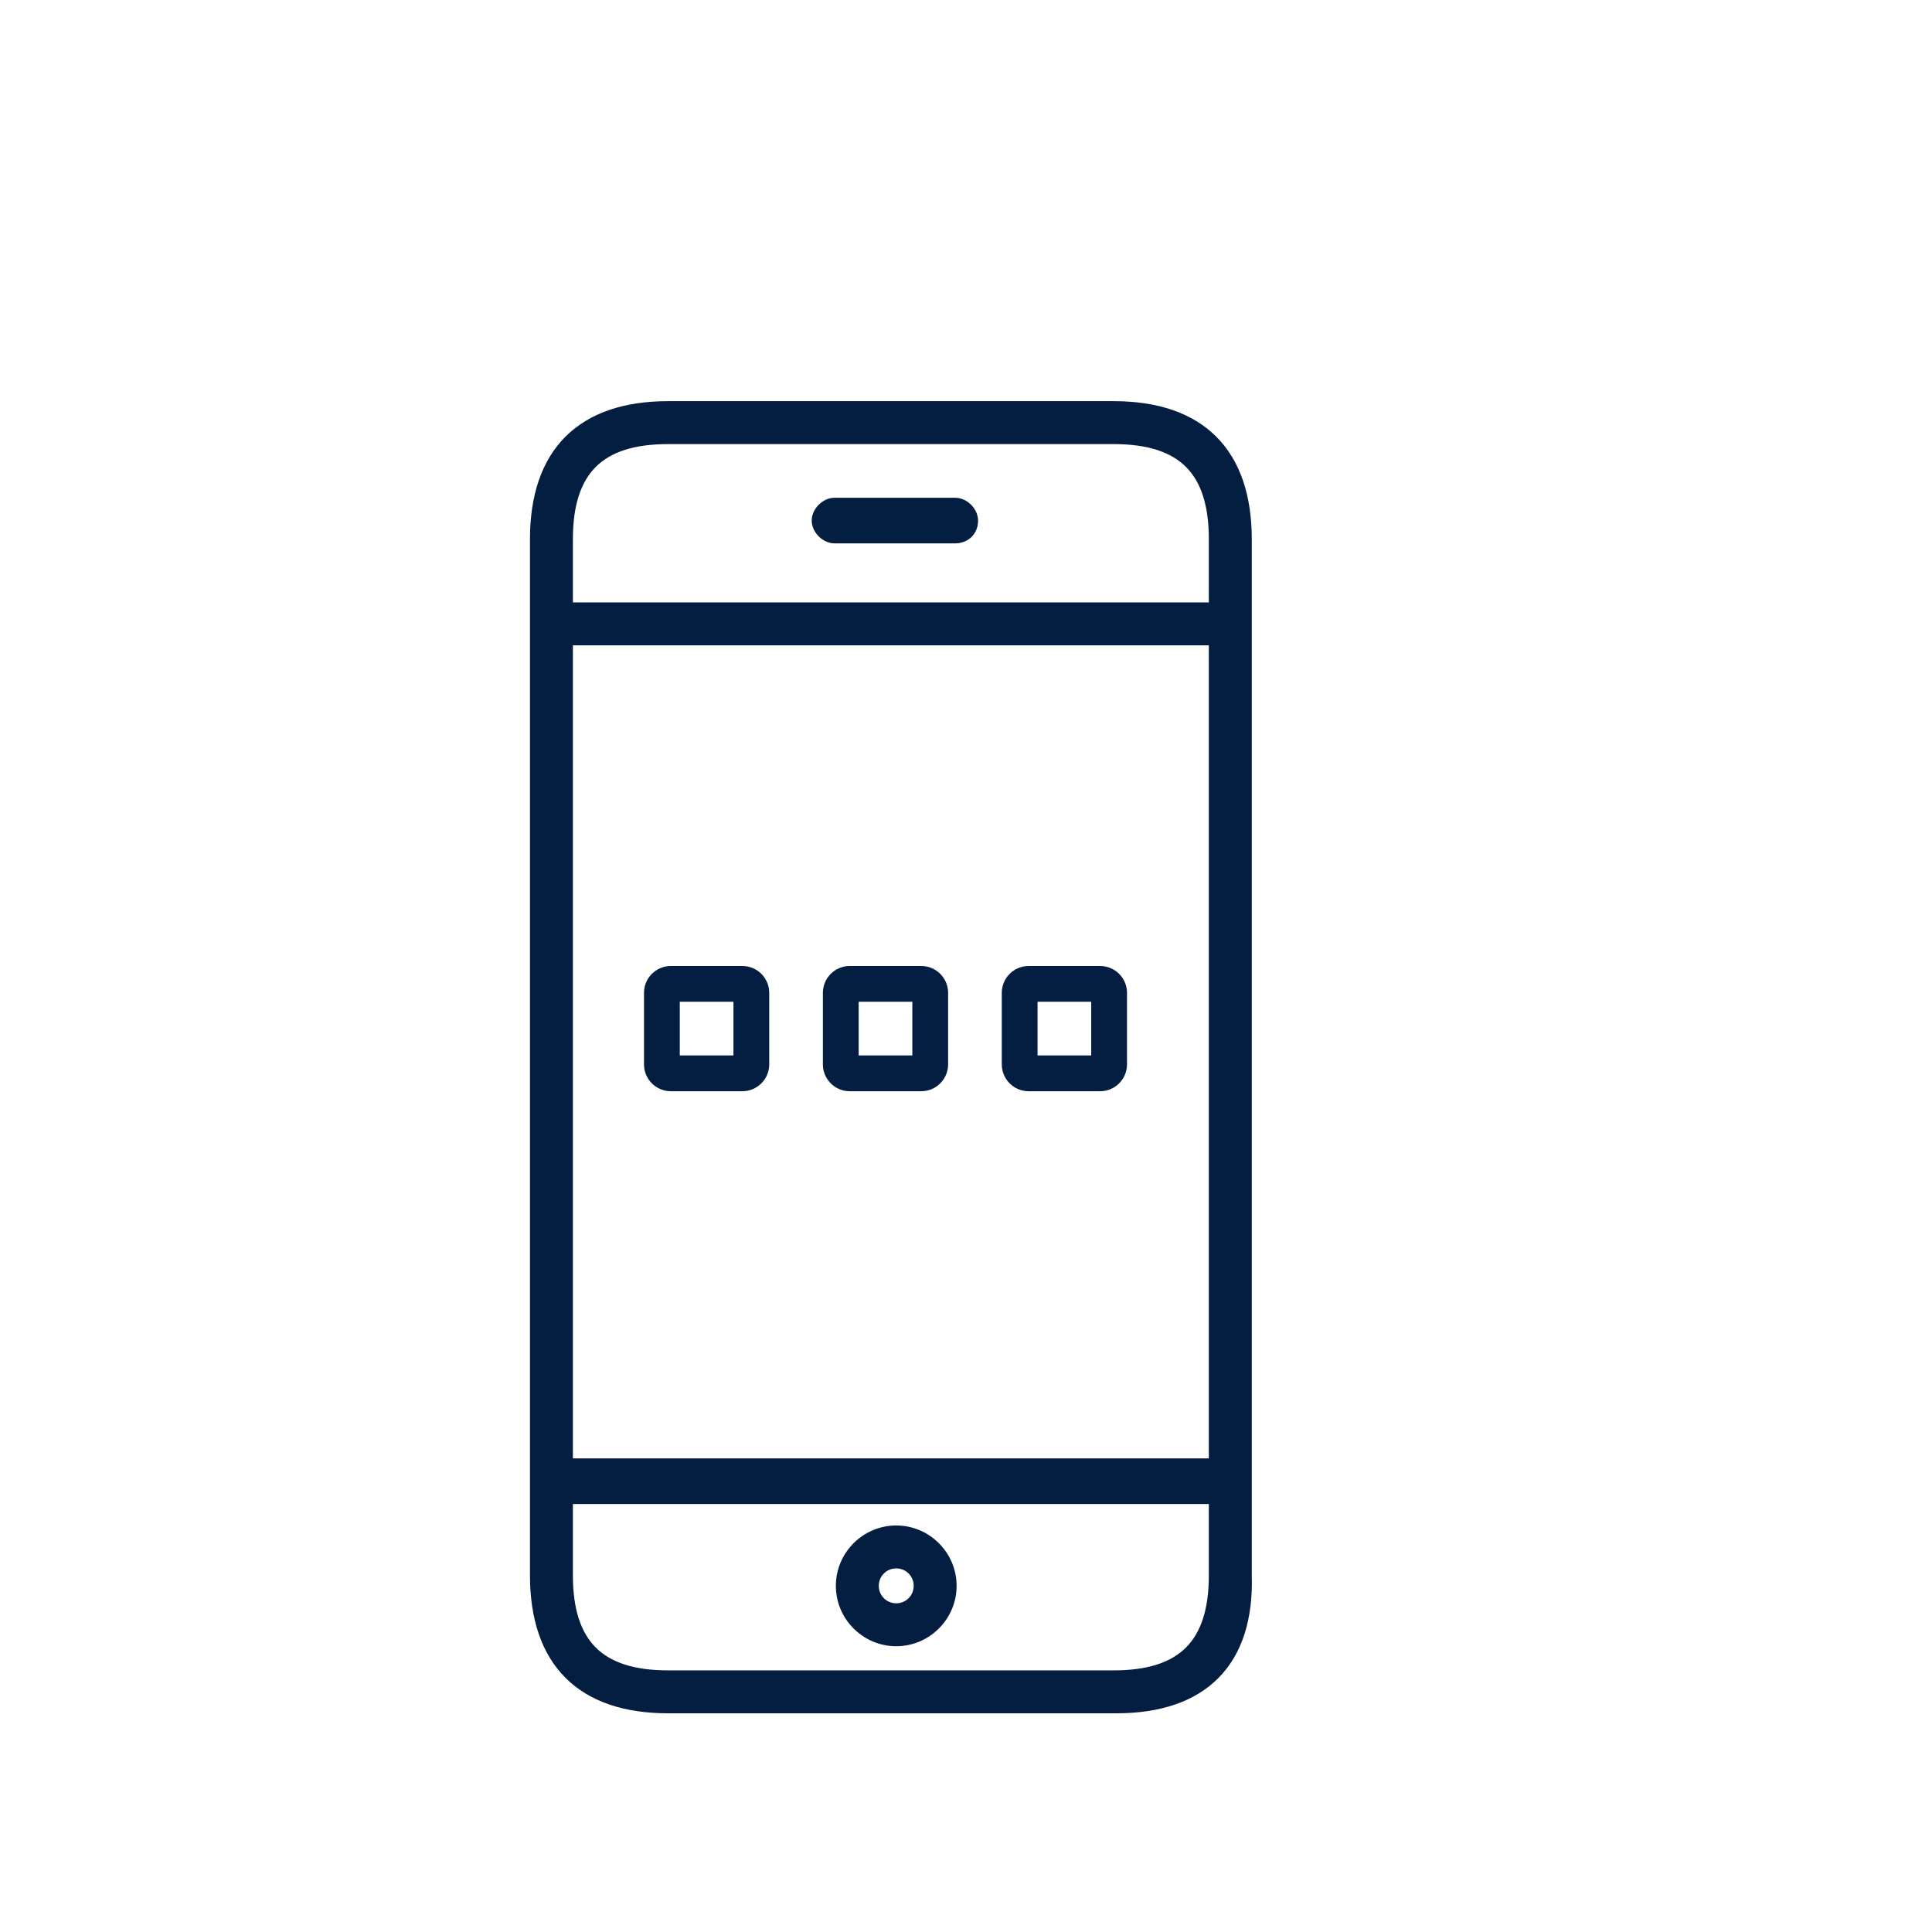 <?xml version="1.0" encoding="UTF-8"?> <svg xmlns="http://www.w3.org/2000/svg" width="108" height="108" viewBox="0 0 108 108" fill="none"><path d="M37.35 24.45C33.45 24.45 31.65 26.25 31.65 30.15V88.05C31.65 91.95 33.45 93.75 37.35 93.75H62.25C66.15 93.75 67.95 91.95 67.95 88.05V30.15C67.95 26.25 66.15 24.45 62.25 24.45H37.35ZM62.4 95.4H37.35C32.55 95.4 30 92.85 30 88.05V30.15C30 25.35 32.55 22.8 37.35 22.8H62.25C67.05 22.8 69.6 25.35 69.6 30.15V88.05C69.75 92.85 67.2 95.4 62.4 95.4Z" fill="#041E42"></path><path d="M50.1 87.3C49.35 87.3 48.75 87.9 48.75 88.65C48.75 89.4 49.35 90 50.1 90C50.85 90 51.45 89.4 51.45 88.65C51.45 87.9 50.85 87.3 50.1 87.3ZM50.1 91.65C48.45 91.65 47.1 90.3 47.1 88.65C47.1 87 48.45 85.65 50.1 85.65C51.75 85.65 53.1 87 53.1 88.65C53.1 90.3 51.75 91.65 50.1 91.65Z" fill="#041E42"></path><path d="M69 35.7H30.9V34.05H69V35.7Z" fill="#041E42"></path><path d="M69 83.7H30.9V81.9H69V83.7Z" fill="#041E42"></path><path d="M53.4 30H46.65C46.2 30 45.75 29.55 45.75 29.1C45.75 28.65 46.2 28.2 46.65 28.2H53.4C53.85 28.2 54.3 28.65 54.3 29.1C54.3 29.7 53.85 30 53.4 30Z" fill="#041E42"></path><path d="M37.35 24.45C33.45 24.45 31.65 26.25 31.65 30.15V88.05C31.65 91.95 33.45 93.75 37.35 93.75H62.25C66.15 93.75 67.95 91.95 67.95 88.05V30.15C67.95 26.25 66.15 24.45 62.25 24.45H37.35ZM62.4 95.4H37.35C32.55 95.4 30 92.85 30 88.05V30.15C30 25.35 32.55 22.8 37.35 22.8H62.25C67.05 22.8 69.6 25.35 69.6 30.15V88.05C69.75 92.85 67.2 95.4 62.4 95.4Z" stroke="#041E42" stroke-width="0.75"></path><path d="M50.1 87.3C49.35 87.3 48.75 87.9 48.75 88.65C48.75 89.4 49.35 90 50.1 90C50.85 90 51.45 89.4 51.45 88.65C51.45 87.9 50.85 87.3 50.1 87.3ZM50.1 91.65C48.45 91.65 47.1 90.3 47.1 88.65C47.1 87 48.45 85.65 50.1 85.65C51.75 85.65 53.1 87 53.1 88.65C53.1 90.3 51.75 91.65 50.1 91.65Z" stroke="#041E42" stroke-width="0.75"></path><path d="M69 35.7H30.9V34.05H69V35.7Z" stroke="#041E42" stroke-width="0.75"></path><path d="M69 83.7H30.9V81.9H69V83.7Z" stroke="#041E42" stroke-width="0.75"></path><path d="M53.4 30H46.65C46.2 30 45.75 29.55 45.75 29.1C45.75 28.65 46.2 28.2 46.65 28.2H53.4C53.85 28.2 54.3 28.65 54.3 29.1C54.3 29.7 53.85 30 53.4 30Z" stroke="#041E42" stroke-width="0.75"></path><path fill-rule="evenodd" clip-rule="evenodd" d="M38 56V59H41V56H38ZM37.5 54C36.672 54 36 54.672 36 55.5V59.5C36 60.328 36.672 61 37.5 61H41.5C42.328 61 43 60.328 43 59.5V55.5C43 54.672 42.328 54 41.5 54H37.5Z" fill="#041E42"></path><path fill-rule="evenodd" clip-rule="evenodd" d="M48 56V59H51V56H48ZM47.5 54C46.672 54 46 54.672 46 55.5V59.5C46 60.328 46.672 61 47.5 61H51.5C52.328 61 53 60.328 53 59.5V55.5C53 54.672 52.328 54 51.5 54H47.5Z" fill="#041E42"></path><path fill-rule="evenodd" clip-rule="evenodd" d="M58 56V59H61V56H58ZM57.5 54C56.672 54 56 54.672 56 55.5V59.5C56 60.328 56.672 61 57.5 61H61.5C62.328 61 63 60.328 63 59.5V55.5C63 54.672 62.328 54 61.5 54H57.5Z" fill="#041E42"></path></svg> 
